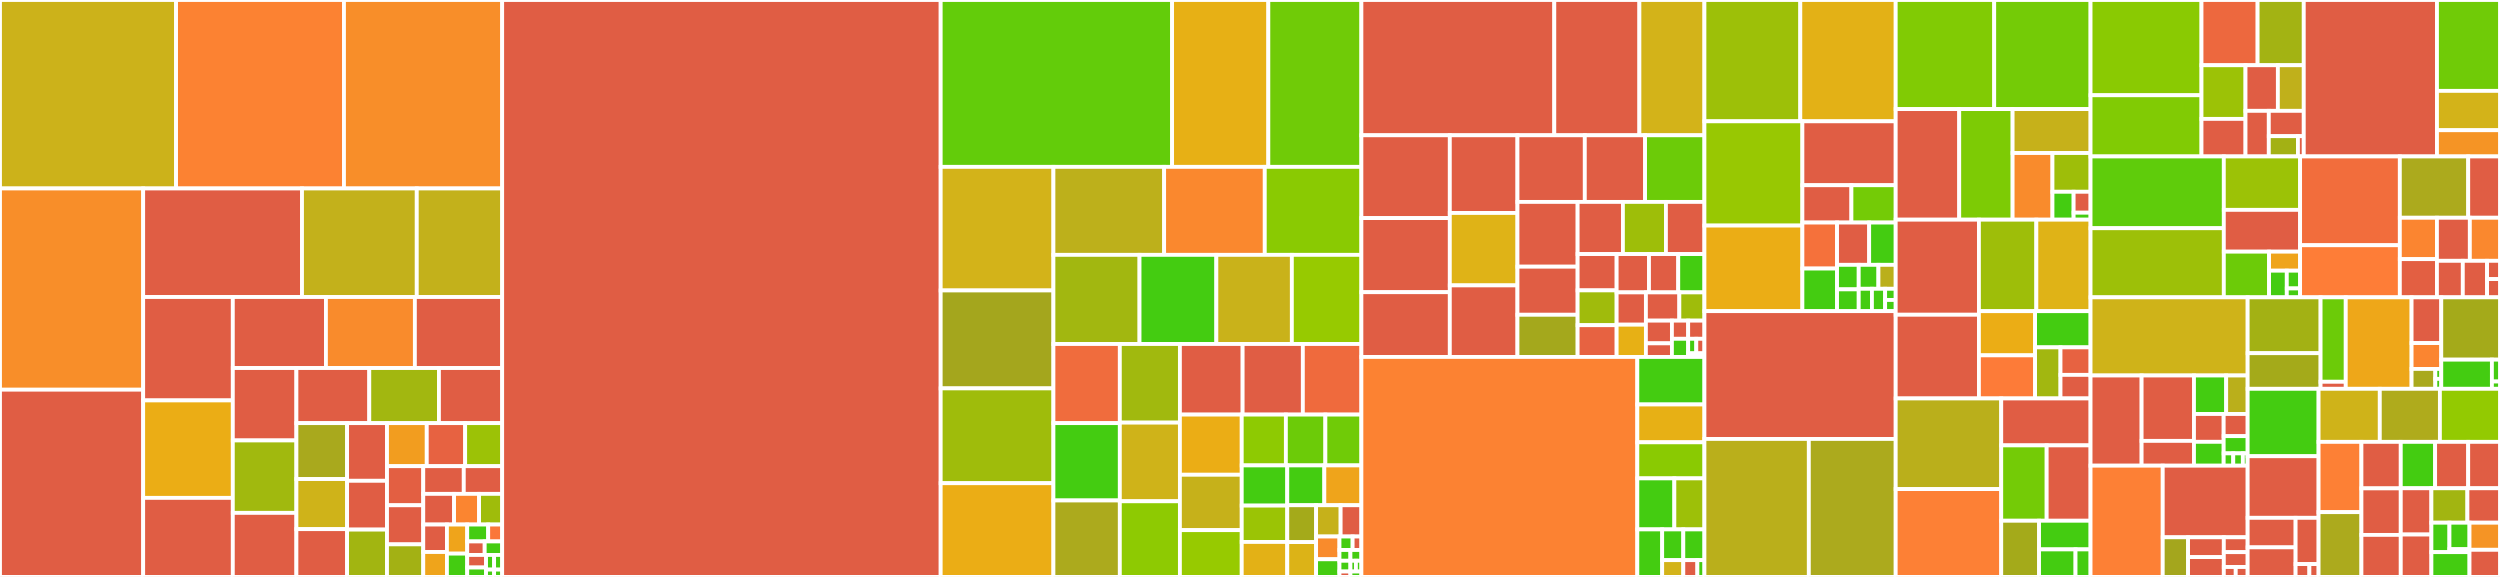 <svg baseProfile="full" width="650" height="150" viewBox="0 0 650 150" version="1.1"
xmlns="http://www.w3.org/2000/svg" xmlns:ev="http://www.w3.org/2001/xml-events"
xmlns:xlink="http://www.w3.org/1999/xlink">

<rect x="0" y="0" width="650" height="150" fill="#333333" stroke="none"/>

<style>rect.s{mask:url(#mask);}</style>
<defs>
  <pattern id="white" width="4" height="4" patternUnits="userSpaceOnUse" patternTransform="rotate(45)">
    <rect width="2" height="2" transform="translate(0,0)" fill="white"></rect>
  </pattern>
  <mask id="mask">
    <rect x="0" y="0" width="100%" height="100%" fill="url(#white)"></rect>
  </mask>
</defs>

<rect x="0" y="0" width="45.775" height="49.001" fill="#ccb21a" stroke="white" stroke-width="1" class=" tooltipped" data-content="wing/CCPACSWingSegment.cpp"><title>wing/CCPACSWingSegment.cpp</title></rect>
<rect x="45.775" y="0" width="43.657" height="49.001" fill="#fc8232" stroke="white" stroke-width="1" class=" tooltipped" data-content="wing/CCPACSWingComponentSegment.cpp"><title>wing/CCPACSWingComponentSegment.cpp</title></rect>
<rect x="89.432" y="0" width="41.132" height="49.001" fill="#f88e29" stroke="white" stroke-width="1" class=" tooltipped" data-content="wing/CCPACSWingCell.cpp"><title>wing/CCPACSWingCell.cpp</title></rect>
<rect x="0" y="49.001" width="37.225" height="52.322" fill="#f88e29" stroke="white" stroke-width="1" class=" tooltipped" data-content="wing/CCPACSWing.cpp"><title>wing/CCPACSWing.cpp</title></rect>
<rect x="0" y="101.323" width="37.225" height="48.677" fill="#e05d44" stroke="white" stroke-width="1" class=" tooltipped" data-content="wing/CCPACSWingRibsDefinition.cpp"><title>wing/CCPACSWingRibsDefinition.cpp</title></rect>
<rect x="37.225" y="49.001" width="41.295" height="28.221" fill="#e05d44" stroke="white" stroke-width="1" class=" tooltipped" data-content="wing/CCPACSWingSparSegment.cpp"><title>wing/CCPACSWingSparSegment.cpp</title></rect>
<rect x="78.52" y="49.001" width="29.84" height="28.221" fill="#c3b11b" stroke="white" stroke-width="1" class=" tooltipped" data-content="wing/CTiglWingProfilePointList.cpp"><title>wing/CTiglWingProfilePointList.cpp</title></rect>
<rect x="108.361" y="49.001" width="22.203" height="28.221" fill="#c3b11b" stroke="white" stroke-width="1" class=" tooltipped" data-content="wing/CCPACSWingProfile.cpp"><title>wing/CCPACSWingProfile.cpp</title></rect>
<rect x="37.225" y="77.223" width="23.307" height="26.885" fill="#e05d44" stroke="white" stroke-width="1" class=" tooltipped" data-content="wing/tiglwingribhelperfunctions.cpp"><title>wing/tiglwingribhelperfunctions.cpp</title></rect>
<rect x="37.225" y="104.108" width="23.307" height="25.344" fill="#ebad15" stroke="white" stroke-width="1" class=" tooltipped" data-content="wing/tigletaxsifunctions.cpp"><title>wing/tigletaxsifunctions.cpp</title></rect>
<rect x="37.225" y="129.451" width="23.307" height="20.549" fill="#e05d44" stroke="white" stroke-width="1" class=" tooltipped" data-content="wing/CCPACSWingProfileCST.cpp"><title>wing/CCPACSWingProfileCST.cpp</title></rect>
<rect x="60.532" y="77.223" width="24.209" height="18.465" fill="#e05d44" stroke="white" stroke-width="1" class=" tooltipped" data-content="wing/CTiglWingStructureReference.cpp"><title>wing/CTiglWingStructureReference.cpp</title></rect>
<rect x="84.741" y="77.223" width="23.128" height="18.465" fill="#f98b2c" stroke="white" stroke-width="1" class=" tooltipped" data-content="wing/CCPACSWingSparPosition.cpp"><title>wing/CCPACSWingSparPosition.cpp</title></rect>
<rect x="107.869" y="77.223" width="22.695" height="18.465" fill="#e05d44" stroke="white" stroke-width="1" class=" tooltipped" data-content="wing/CCPACSWingRibsPositioning.cpp"><title>wing/CCPACSWingRibsPositioning.cpp</title></rect>
<rect x="60.532" y="95.688" width="16.534" height="18.828" fill="#e05d44" stroke="white" stroke-width="1" class=" tooltipped" data-content="wing/CCPACSWingCellPositionSpanwise.cpp"><title>wing/CCPACSWingCellPositionSpanwise.cpp</title></rect>
<rect x="60.532" y="114.516" width="16.534" height="18.828" fill="#a1b90e" stroke="white" stroke-width="1" class=" tooltipped" data-content="wing/CTiglWingChordface.cpp"><title>wing/CTiglWingChordface.cpp</title></rect>
<rect x="60.532" y="133.344" width="16.534" height="16.656" fill="#e05d44" stroke="white" stroke-width="1" class=" tooltipped" data-content="wing/CCPACSWingRibExplicitPositioning.cpp"><title>wing/CCPACSWingRibExplicitPositioning.cpp</title></rect>
<rect x="77.067" y="95.688" width="18.947" height="14.324" fill="#e05d44" stroke="white" stroke-width="1" class=" tooltipped" data-content="wing/TiglWingHelperFunctions.cpp"><title>wing/TiglWingHelperFunctions.cpp</title></rect>
<rect x="96.014" y="95.688" width="18.111" height="14.324" fill="#a2b710" stroke="white" stroke-width="1" class=" tooltipped" data-content="wing/CTiglWingBuilder.cpp"><title>wing/CTiglWingBuilder.cpp</title></rect>
<rect x="114.125" y="95.688" width="16.439" height="14.324" fill="#e05d44" stroke="white" stroke-width="1" class=" tooltipped" data-content="wing/CCPACSWingCSStructure.cpp"><title>wing/CCPACSWingCSStructure.cpp</title></rect>
<rect x="77.067" y="110.012" width="13.175" height="14.541" fill="#a9a91d" stroke="white" stroke-width="1" class=" tooltipped" data-content="wing/CTiglWingSegmentGuidecurveBuilder.cpp"><title>wing/CTiglWingSegmentGuidecurveBuilder.cpp</title></rect>
<rect x="77.067" y="124.553" width="13.175" height="13.026" fill="#cfb319" stroke="white" stroke-width="1" class=" tooltipped" data-content="wing/CTiglWingConnection.cpp"><title>wing/CTiglWingConnection.cpp</title></rect>
<rect x="77.067" y="137.579" width="13.175" height="12.421" fill="#e05d44" stroke="white" stroke-width="1" class=" tooltipped" data-content="wing/CCPACSWingCellPositionChordwise.cpp"><title>wing/CCPACSWingCellPositionChordwise.cpp</title></rect>
<rect x="90.241" y="110.012" width="10.38" height="14.996" fill="#e05d44" stroke="white" stroke-width="1" class=" tooltipped" data-content="wing/CCPACSWingSegments.cpp"><title>wing/CCPACSWingSegments.cpp</title></rect>
<rect x="90.241" y="125.007" width="10.38" height="12.689" fill="#e05d44" stroke="white" stroke-width="1" class=" tooltipped" data-content="wing/CCPACSWings.cpp"><title>wing/CCPACSWings.cpp</title></rect>
<rect x="90.241" y="137.696" width="10.38" height="12.304" fill="#a2b511" stroke="white" stroke-width="1" class=" tooltipped" data-content="wing/CCPACSWingProfileGetPointAlgo.cpp"><title>wing/CCPACSWingProfileGetPointAlgo.cpp</title></rect>
<rect x="100.621" y="110.012" width="10.337" height="11.197" fill="#f29d1f" stroke="white" stroke-width="1" class=" tooltipped" data-content="wing/CCPACSWingShell.cpp"><title>wing/CCPACSWingShell.cpp</title></rect>
<rect x="110.959" y="110.012" width="9.981" height="11.197" fill="#e76241" stroke="white" stroke-width="1" class=" tooltipped" data-content="wing/CCPACSWingProfiles.cpp"><title>wing/CCPACSWingProfiles.cpp</title></rect>
<rect x="120.94" y="110.012" width="9.624" height="11.197" fill="#9cc206" stroke="white" stroke-width="1" class=" tooltipped" data-content="wing/CCPACSWingComponentSegments.cpp"><title>wing/CCPACSWingComponentSegments.cpp</title></rect>
<rect x="100.621" y="121.209" width="9.426" height="10.162" fill="#e35f42" stroke="white" stroke-width="1" class=" tooltipped" data-content="wing/CCPACSWingRibsDefinitions.cpp"><title>wing/CCPACSWingRibsDefinitions.cpp</title></rect>
<rect x="100.621" y="131.37" width="9.426" height="10.162" fill="#e05d44" stroke="white" stroke-width="1" class=" tooltipped" data-content="wing/CCPACSWingSection.cpp"><title>wing/CCPACSWingSection.cpp</title></rect>
<rect x="100.621" y="141.532" width="9.426" height="8.468" fill="#a3b114" stroke="white" stroke-width="1" class=" tooltipped" data-content="wing/CCPACSWingSparSegments.cpp"><title>wing/CCPACSWingSparSegments.cpp</title></rect>
<rect x="110.048" y="121.209" width="10.535" height="7.198" fill="#e05d44" stroke="white" stroke-width="1" class=" tooltipped" data-content="wing/CCPACSWingSectionElement.cpp"><title>wing/CCPACSWingSectionElement.cpp</title></rect>
<rect x="120.583" y="121.209" width="9.981" height="7.198" fill="#e05d44" stroke="white" stroke-width="1" class=" tooltipped" data-content="wing/CCPACSWingCells.cpp"><title>wing/CCPACSWingCells.cpp</title></rect>
<rect x="110.048" y="128.406" width="8.006" height="7.976" fill="#e05d44" stroke="white" stroke-width="1" class=" tooltipped" data-content="wing/CCPACSWingSections.cpp"><title>wing/CCPACSWingSections.cpp</title></rect>
<rect x="118.054" y="128.406" width="6.505" height="7.976" fill="#fb8530" stroke="white" stroke-width="1" class=" tooltipped" data-content="wing/CCPACSWingRibRotation.cpp"><title>wing/CCPACSWingRibRotation.cpp</title></rect>
<rect x="124.559" y="128.406" width="6.005" height="7.976" fill="#9fbc0b" stroke="white" stroke-width="1" class=" tooltipped" data-content="wing/CCPACSWingSectionElements.cpp"><title>wing/CCPACSWingSectionElements.cpp</title></rect>
<rect x="110.048" y="136.382" width="6.155" height="7.133" fill="#e05d44" stroke="white" stroke-width="1" class=" tooltipped" data-content="wing/CCPACSWingRibCrossSection.cpp"><title>wing/CCPACSWingRibCrossSection.cpp</title></rect>
<rect x="110.048" y="143.515" width="6.155" height="6.485" fill="#efa41b" stroke="white" stroke-width="1" class=" tooltipped" data-content="wing/CCPACSWingSparPositionUIDs.cpp"><title>wing/CCPACSWingSparPositionUIDs.cpp</title></rect>
<rect x="116.203" y="136.382" width="5.276" height="7.565" fill="#efa41b" stroke="white" stroke-width="1" class=" tooltipped" data-content="wing/CCPACSWingSparPositions.cpp"><title>wing/CCPACSWingSparPositions.cpp</title></rect>
<rect x="116.203" y="143.948" width="5.276" height="6.052" fill="#4c1" stroke="white" stroke-width="1" class=" tooltipped" data-content="wing/CTiglWingSegmentList.h"><title>wing/CTiglWingSegmentList.h</title></rect>
<rect x="121.478" y="136.382" width="5.451" height="4.393" fill="#4c1" stroke="white" stroke-width="1" class=" tooltipped" data-content="wing/EtaXsi.h"><title>wing/EtaXsi.h</title></rect>
<rect x="126.93" y="136.382" width="3.634" height="4.393" fill="#fa7739" stroke="white" stroke-width="1" class=" tooltipped" data-content="wing/CCPACSWingComponentSegment.h"><title>wing/CCPACSWingComponentSegment.h</title></rect>
<rect x="121.478" y="140.775" width="4.543" height="3.514" fill="#e05d44" stroke="white" stroke-width="1" class=" tooltipped" data-content="wing/CCPACSWingSegment.h"><title>wing/CCPACSWingSegment.h</title></rect>
<rect x="126.021" y="140.775" width="4.543" height="3.514" fill="#4c1" stroke="white" stroke-width="1" class=" tooltipped" data-content="wing/CCPACSWingSpars.cpp"><title>wing/CCPACSWingSpars.cpp</title></rect>
<rect x="121.478" y="144.289" width="4.892" height="3.263" fill="#e05d44" stroke="white" stroke-width="1" class=" tooltipped" data-content="wing/CTiglWingChordface.h"><title>wing/CTiglWingChordface.h</title></rect>
<rect x="121.478" y="147.553" width="4.892" height="2.447" fill="#4c1" stroke="white" stroke-width="1" class=" tooltipped" data-content="wing/CCPACSWing.h"><title>wing/CCPACSWing.h</title></rect>
<rect x="126.371" y="144.289" width="2.097" height="3.807" fill="#4c1" stroke="white" stroke-width="1" class=" tooltipped" data-content="wing/CCPACSWingRibsDefinition.h"><title>wing/CCPACSWingRibsDefinition.h</title></rect>
<rect x="128.467" y="144.289" width="2.097" height="3.807" fill="#4c1" stroke="white" stroke-width="1" class=" tooltipped" data-content="wing/CCPACSWingSegments.h"><title>wing/CCPACSWingSegments.h</title></rect>
<rect x="126.371" y="148.096" width="2.097" height="1.904" fill="#4c1" stroke="white" stroke-width="1" class=" tooltipped" data-content="wing/CCPACSWingProfileGetPointAlgo.h"><title>wing/CCPACSWingProfileGetPointAlgo.h</title></rect>
<rect x="128.467" y="148.096" width="2.097" height="1.904" fill="#4c1" stroke="white" stroke-width="1" class=" tooltipped" data-content="wing/ITiglWingProfileAlgo.h"><title>wing/ITiglWingProfileAlgo.h</title></rect>
<rect x="130.564" y="0" width="114.014" height="150.0" fill="#e05d44" stroke="white" stroke-width="1" class=" tooltipped" data-content="api/tigl.cpp"><title>api/tigl.cpp</title></rect>
<rect x="244.578" y="0" width="60.166" height="43.384" fill="#63cc0a" stroke="white" stroke-width="1" class=" tooltipped" data-content="geometry/CTiglBSplineAlgorithms.cpp"><title>geometry/CTiglBSplineAlgorithms.cpp</title></rect>
<rect x="304.744" y="0" width="25.023" height="43.384" fill="#e7b015" stroke="white" stroke-width="1" class=" tooltipped" data-content="geometry/CTiglTransformation.cpp"><title>geometry/CTiglTransformation.cpp</title></rect>
<rect x="329.767" y="0" width="24.195" height="43.384" fill="#70cb07" stroke="white" stroke-width="1" class=" tooltipped" data-content="geometry/CTiglBSplineApproxInterp.cpp"><title>geometry/CTiglBSplineApproxInterp.cpp</title></rect>
<rect x="244.578" y="43.384" width="29.311" height="32.135" fill="#d3b319" stroke="white" stroke-width="1" class=" tooltipped" data-content="geometry/CTiglPolyData.cpp"><title>geometry/CTiglPolyData.cpp</title></rect>
<rect x="244.578" y="75.518" width="29.311" height="25.463" fill="#a4a61d" stroke="white" stroke-width="1" class=" tooltipped" data-content="geometry/CTiglIntersectionCalculation.cpp"><title>geometry/CTiglIntersectionCalculation.cpp</title></rect>
<rect x="244.578" y="100.981" width="29.311" height="24.646" fill="#9fbc0b" stroke="white" stroke-width="1" class=" tooltipped" data-content="geometry/CTiglBSplineFit.cpp"><title>geometry/CTiglBSplineFit.cpp</title></rect>
<rect x="244.578" y="125.627" width="29.311" height="24.373" fill="#ebad15" stroke="white" stroke-width="1" class=" tooltipped" data-content="geometry/CTiglInterpolateCurveNetwork.cpp"><title>geometry/CTiglInterpolateCurveNetwork.cpp</title></rect>
<rect x="273.89" y="43.384" width="28.784" height="22.878" fill="#bdb01b" stroke="white" stroke-width="1" class=" tooltipped" data-content="geometry/CTiglTriangularizer.cpp"><title>geometry/CTiglTriangularizer.cpp</title></rect>
<rect x="302.674" y="43.384" width="26.168" height="22.878" fill="#fa882e" stroke="white" stroke-width="1" class=" tooltipped" data-content="geometry/CTiglMakeLoft.cpp"><title>geometry/CTiglMakeLoft.cpp</title></rect>
<rect x="328.842" y="43.384" width="25.121" height="22.878" fill="#8aca02" stroke="white" stroke-width="1" class=" tooltipped" data-content="geometry/CFunctionToBspline.cpp"><title>geometry/CFunctionToBspline.cpp</title></rect>
<rect x="273.89" y="66.262" width="22.386" height="23.177" fill="#a2b710" stroke="white" stroke-width="1" class=" tooltipped" data-content="geometry/CTiglPointsToBSplineInterpolation.cpp"><title>geometry/CTiglPointsToBSplineInterpolation.cpp</title></rect>
<rect x="296.276" y="66.262" width="19.975" height="23.177" fill="#4c1" stroke="white" stroke-width="1" class=" tooltipped" data-content="geometry/CTiglInterpolatePointsWithKinks.cpp"><title>geometry/CTiglInterpolatePointsWithKinks.cpp</title></rect>
<rect x="316.251" y="66.262" width="19.631" height="23.177" fill="#c9b21a" stroke="white" stroke-width="1" class=" tooltipped" data-content="geometry/CCPACSTransformation.cpp"><title>geometry/CCPACSTransformation.cpp</title></rect>
<rect x="335.882" y="66.262" width="18.081" height="23.177" fill="#97ca00" stroke="white" stroke-width="1" class=" tooltipped" data-content="geometry/CTiglGordonSurfaceBuilder.cpp"><title>geometry/CTiglGordonSurfaceBuilder.cpp</title></rect>
<rect x="273.89" y="89.439" width="17.267" height="20.572" fill="#f06c3d" stroke="white" stroke-width="1" class=" tooltipped" data-content="geometry/CTiglTopoAlgorithms.cpp"><title>geometry/CTiglTopoAlgorithms.cpp</title></rect>
<rect x="273.89" y="110.012" width="17.267" height="20.11" fill="#4c1" stroke="white" stroke-width="1" class=" tooltipped" data-content="geometry/CTiglRectGridSurface.h"><title>geometry/CTiglRectGridSurface.h</title></rect>
<rect x="273.89" y="130.121" width="17.267" height="19.879" fill="#acaa1d" stroke="white" stroke-width="1" class=" tooltipped" data-content="geometry/CNamedShape.cpp"><title>geometry/CNamedShape.cpp</title></rect>
<rect x="291.156" y="89.439" width="15.619" height="20.442" fill="#a1b90e" stroke="white" stroke-width="1" class=" tooltipped" data-content="geometry/CTiglPatchShell.cpp"><title>geometry/CTiglPatchShell.cpp</title></rect>
<rect x="291.156" y="109.882" width="15.619" height="20.442" fill="#cfb319" stroke="white" stroke-width="1" class=" tooltipped" data-content="geometry/CTiglPoint.cpp"><title>geometry/CTiglPoint.cpp</title></rect>
<rect x="291.156" y="130.324" width="15.619" height="19.676" fill="#8eca02" stroke="white" stroke-width="1" class=" tooltipped" data-content="geometry/CTiglCurvesToSurface.cpp"><title>geometry/CTiglCurvesToSurface.cpp</title></rect>
<rect x="306.775" y="89.439" width="16.309" height="18.354" fill="#e05d44" stroke="white" stroke-width="1" class=" tooltipped" data-content="geometry/CTiglInterpolateBsplineWire.cpp"><title>geometry/CTiglInterpolateBsplineWire.cpp</title></rect>
<rect x="323.084" y="89.439" width="15.657" height="18.354" fill="#e05d44" stroke="white" stroke-width="1" class=" tooltipped" data-content="geometry/CTiglInterpolateLinearWire.cpp"><title>geometry/CTiglInterpolateLinearWire.cpp</title></rect>
<rect x="338.741" y="89.439" width="15.222" height="18.354" fill="#ef6a3d" stroke="white" stroke-width="1" class=" tooltipped" data-content="geometry/CTiglRelativelyPositionedComponent.cpp"><title>geometry/CTiglRelativelyPositionedComponent.cpp</title></rect>
<rect x="306.775" y="107.794" width="16.076" height="15.641" fill="#ebad15" stroke="white" stroke-width="1" class=" tooltipped" data-content="geometry/CTiglAbstractGeometricComponent.cpp"><title>geometry/CTiglAbstractGeometricComponent.cpp</title></rect>
<rect x="306.775" y="123.435" width="16.076" height="14.4" fill="#c6b11a" stroke="white" stroke-width="1" class=" tooltipped" data-content="geometry/CCPACSRotationCurve.cpp"><title>geometry/CCPACSRotationCurve.cpp</title></rect>
<rect x="306.775" y="137.835" width="16.076" height="12.165" fill="#97ca00" stroke="white" stroke-width="1" class=" tooltipped" data-content="geometry/CCPACSGenericSystem.cpp"><title>geometry/CCPACSGenericSystem.cpp</title></rect>
<rect x="322.851" y="107.794" width="11.478" height="13.214" fill="#8eca02" stroke="white" stroke-width="1" class=" tooltipped" data-content="geometry/CTiglProjectOnLinearSpline.cpp"><title>geometry/CTiglProjectOnLinearSpline.cpp</title></rect>
<rect x="334.329" y="107.794" width="10.27" height="13.214" fill="#6ccb08" stroke="white" stroke-width="1" class=" tooltipped" data-content="geometry/CTiglArcLengthReparameterization.cpp"><title>geometry/CTiglArcLengthReparameterization.cpp</title></rect>
<rect x="344.599" y="107.794" width="9.364" height="13.214" fill="#70cb07" stroke="white" stroke-width="1" class=" tooltipped" data-content="geometry/CCSTCurveBuilder.cpp"><title>geometry/CCSTCurveBuilder.cpp</title></rect>
<rect x="322.851" y="121.007" width="11.839" height="10.451" fill="#4c1" stroke="white" stroke-width="1" class=" tooltipped" data-content="geometry/CPointsToLinearBSpline.cpp"><title>geometry/CPointsToLinearBSpline.cpp</title></rect>
<rect x="322.851" y="131.458" width="11.839" height="9.44" fill="#9bc405" stroke="white" stroke-width="1" class=" tooltipped" data-content="geometry/CTiglConcatSurfaces.cpp"><title>geometry/CTiglConcatSurfaces.cpp</title></rect>
<rect x="322.851" y="140.898" width="11.839" height="9.102" fill="#e3b116" stroke="white" stroke-width="1" class=" tooltipped" data-content="geometry/CTiglRelativelyPositionedComponent.h"><title>geometry/CTiglRelativelyPositionedComponent.h</title></rect>
<rect x="334.69" y="121.007" width="9.636" height="10.355" fill="#4c1" stroke="white" stroke-width="1" class=" tooltipped" data-content="geometry/CTiglShapeCache.cpp"><title>geometry/CTiglShapeCache.cpp</title></rect>
<rect x="344.326" y="121.007" width="9.636" height="10.355" fill="#efa41b" stroke="white" stroke-width="1" class=" tooltipped" data-content="geometry/CWireToCurve.cpp"><title>geometry/CWireToCurve.cpp</title></rect>
<rect x="334.69" y="131.362" width="7.495" height="9.585" fill="#a4aa1a" stroke="white" stroke-width="1" class=" tooltipped" data-content="geometry/CCPACSGenericSystems.cpp"><title>geometry/CCPACSGenericSystems.cpp</title></rect>
<rect x="334.69" y="140.947" width="7.495" height="9.053" fill="#dcb317" stroke="white" stroke-width="1" class=" tooltipped" data-content="geometry/CTiglCompoundSurface.cpp"><title>geometry/CTiglCompoundSurface.cpp</title></rect>
<rect x="342.185" y="131.362" width="6.38" height="8.133" fill="#c6b11a" stroke="white" stroke-width="1" class=" tooltipped" data-content="geometry/CTiglAbstractSegment.h"><title>geometry/CTiglAbstractSegment.h</title></rect>
<rect x="348.564" y="131.362" width="5.398" height="8.133" fill="#e05d44" stroke="white" stroke-width="1" class=" tooltipped" data-content="geometry/CCPACSACSystems.cpp"><title>geometry/CCPACSACSystems.cpp</title></rect>
<rect x="342.185" y="139.495" width="6.079" height="5.909" fill="#f98b2c" stroke="white" stroke-width="1" class=" tooltipped" data-content="geometry/ECPACSTranslationType.h"><title>geometry/ECPACSTranslationType.h</title></rect>
<rect x="342.185" y="145.404" width="6.079" height="4.596" fill="#4c1" stroke="white" stroke-width="1" class=" tooltipped" data-content="geometry/CTiglCurvesToSurface.h"><title>geometry/CTiglCurvesToSurface.h</title></rect>
<rect x="348.264" y="139.495" width="3.419" height="3.502" fill="#4c1" stroke="white" stroke-width="1" class=" tooltipped" data-content="geometry/CCPACSRotationCurve.h"><title>geometry/CCPACSRotationCurve.h</title></rect>
<rect x="351.683" y="139.495" width="2.28" height="3.502" fill="#e05d44" stroke="white" stroke-width="1" class=" tooltipped" data-content="geometry/CCPACSGenericSystem.h"><title>geometry/CCPACSGenericSystem.h</title></rect>
<rect x="348.264" y="142.997" width="2.849" height="2.801" fill="#4c1" stroke="white" stroke-width="1" class=" tooltipped" data-content="geometry/CTiglBSplineApproxInterp.h"><title>geometry/CTiglBSplineApproxInterp.h</title></rect>
<rect x="351.113" y="142.997" width="2.849" height="2.801" fill="#4c1" stroke="white" stroke-width="1" class=" tooltipped" data-content="geometry/CTiglCompoundSurface.h"><title>geometry/CTiglCompoundSurface.h</title></rect>
<rect x="348.264" y="145.798" width="2.849" height="2.801" fill="#4c1" stroke="white" stroke-width="1" class=" tooltipped" data-content="geometry/CTiglTriangularizer.h"><title>geometry/CTiglTriangularizer.h</title></rect>
<rect x="348.264" y="148.599" width="2.849" height="1.401" fill="#e05d44" stroke="white" stroke-width="1" class=" tooltipped" data-content="geometry/CTiglInterpolateBsplineWire.h"><title>geometry/CTiglInterpolateBsplineWire.h</title></rect>
<rect x="351.113" y="145.798" width="1.425" height="2.801" fill="#4c1" stroke="white" stroke-width="1" class=" tooltipped" data-content="geometry/CTiglPatchShell.h"><title>geometry/CTiglPatchShell.h</title></rect>
<rect x="352.538" y="145.798" width="1.425" height="2.801" fill="#4c1" stroke="white" stroke-width="1" class=" tooltipped" data-content="geometry/ITiglGeometricComponent.h"><title>geometry/ITiglGeometricComponent.h</title></rect>
<rect x="351.113" y="148.599" width="2.849" height="1.401" fill="#4c1" stroke="white" stroke-width="1" class=" tooltipped" data-content="geometry/ITiglWireAlgorithm.h"><title>geometry/ITiglWireAlgorithm.h</title></rect>
<rect x="353.963" y="0" width="50.155" height="35.173" fill="#e05d44" stroke="white" stroke-width="1" class=" tooltipped" data-content="fuselage/CCPACSFuselageSegment.cpp"><title>fuselage/CCPACSFuselageSegment.cpp</title></rect>
<rect x="404.117" y="0" width="22.127" height="35.173" fill="#e05d44" stroke="white" stroke-width="1" class=" tooltipped" data-content="fuselage/CCPACSFuselage.cpp"><title>fuselage/CCPACSFuselage.cpp</title></rect>
<rect x="426.244" y="0" width="16.907" height="35.173" fill="#d3b319" stroke="white" stroke-width="1" class=" tooltipped" data-content="fuselage/CCPACSFuselageProfile.cpp"><title>fuselage/CCPACSFuselageProfile.cpp</title></rect>
<rect x="353.963" y="35.173" width="22.99" height="21.527" fill="#e05d44" stroke="white" stroke-width="1" class=" tooltipped" data-content="fuselage/CCPACSFrame.cpp"><title>fuselage/CCPACSFrame.cpp</title></rect>
<rect x="353.963" y="56.7" width="22.99" height="19.27" fill="#e05d44" stroke="white" stroke-width="1" class=" tooltipped" data-content="fuselage/CCPACSFuselageStringerFramePosition.cpp"><title>fuselage/CCPACSFuselageStringerFramePosition.cpp</title></rect>
<rect x="353.963" y="75.97" width="22.99" height="16.84" fill="#e05d44" stroke="white" stroke-width="1" class=" tooltipped" data-content="fuselage/CCPACSFuselageStringer.cpp"><title>fuselage/CCPACSFuselageStringer.cpp</title></rect>
<rect x="376.952" y="35.173" width="17.589" height="20.196" fill="#e05d44" stroke="white" stroke-width="1" class=" tooltipped" data-content="fuselage/CTiglStringerFrameBorderedObject.cpp"><title>fuselage/CTiglStringerFrameBorderedObject.cpp</title></rect>
<rect x="376.952" y="55.369" width="17.589" height="18.834" fill="#dfb317" stroke="white" stroke-width="1" class=" tooltipped" data-content="fuselage/CCPACSFuselageSegments.cpp"><title>fuselage/CCPACSFuselageSegments.cpp</title></rect>
<rect x="376.952" y="74.203" width="17.589" height="18.607" fill="#e05d44" stroke="white" stroke-width="1" class=" tooltipped" data-content="fuselage/CCPACSCrossBeamAssemblyPosition.cpp"><title>fuselage/CCPACSCrossBeamAssemblyPosition.cpp</title></rect>
<rect x="394.541" y="35.173" width="17.509" height="17.324" fill="#e05d44" stroke="white" stroke-width="1" class=" tooltipped" data-content="fuselage/ITiGLFuselageDuctStructure.cpp"><title>fuselage/ITiGLFuselageDuctStructure.cpp</title></rect>
<rect x="412.05" y="35.173" width="15.666" height="17.324" fill="#e05d44" stroke="white" stroke-width="1" class=" tooltipped" data-content="fuselage/CCPACSCrossBeamStrutAssemblyPosition.cpp"><title>fuselage/CCPACSCrossBeamStrutAssemblyPosition.cpp</title></rect>
<rect x="427.716" y="35.173" width="15.436" height="17.324" fill="#6ccb08" stroke="white" stroke-width="1" class=" tooltipped" data-content="fuselage/CTiglFuselageConnection.cpp"><title>fuselage/CTiglFuselageConnection.cpp</title></rect>
<rect x="394.541" y="52.497" width="15.643" height="16.84" fill="#e05d44" stroke="white" stroke-width="1" class=" tooltipped" data-content="fuselage/CCPACSPressureBulkheadAssemblyPosition.cpp"><title>fuselage/CCPACSPressureBulkheadAssemblyPosition.cpp</title></rect>
<rect x="394.541" y="69.337" width="15.643" height="12.502" fill="#e05d44" stroke="white" stroke-width="1" class=" tooltipped" data-content="fuselage/CCPACSLongFloorBeam.cpp"><title>fuselage/CCPACSLongFloorBeam.cpp</title></rect>
<rect x="394.541" y="81.839" width="15.643" height="10.971" fill="#a4a81c" stroke="white" stroke-width="1" class=" tooltipped" data-content="fuselage/CTiglFuselageSegmentGuidecurveBuilder.cpp"><title>fuselage/CTiglFuselageSegmentGuidecurveBuilder.cpp</title></rect>
<rect x="410.183" y="52.497" width="11.774" height="13.559" fill="#e05d44" stroke="white" stroke-width="1" class=" tooltipped" data-content="fuselage/CCPACSFuselageProfiles.cpp"><title>fuselage/CCPACSFuselageProfiles.cpp</title></rect>
<rect x="421.958" y="52.497" width="11.186" height="13.559" fill="#9ebe09" stroke="white" stroke-width="1" class=" tooltipped" data-content="fuselage/CCPACSFuselageProfileGetPointAlgo.cpp"><title>fuselage/CCPACSFuselageProfileGetPointAlgo.cpp</title></rect>
<rect x="433.143" y="52.497" width="10.008" height="13.559" fill="#e05d44" stroke="white" stroke-width="1" class=" tooltipped" data-content="fuselage/CCPACSLongFloorBeamPosition.cpp"><title>fuselage/CCPACSLongFloorBeamPosition.cpp</title></rect>
<rect x="410.183" y="66.056" width="10.144" height="9.443" fill="#e05d44" stroke="white" stroke-width="1" class=" tooltipped" data-content="fuselage/CCPACSDoorAssemblyPosition.cpp"><title>fuselage/CCPACSDoorAssemblyPosition.cpp</title></rect>
<rect x="410.183" y="75.499" width="10.144" height="9.049" fill="#a0bb0c" stroke="white" stroke-width="1" class=" tooltipped" data-content="fuselage/CCPACSFuselages.cpp"><title>fuselage/CCPACSFuselages.cpp</title></rect>
<rect x="410.183" y="84.548" width="10.144" height="8.262" fill="#e76241" stroke="white" stroke-width="1" class=" tooltipped" data-content="fuselage/CCPACSFramesAssembly.cpp"><title>fuselage/CCPACSFramesAssembly.cpp</title></rect>
<rect x="420.327" y="66.056" width="8.409" height="9.967" fill="#e05d44" stroke="white" stroke-width="1" class=" tooltipped" data-content="fuselage/CCPACSStringersAssembly.cpp"><title>fuselage/CCPACSStringersAssembly.cpp</title></rect>
<rect x="428.736" y="66.056" width="7.608" height="9.967" fill="#e05d44" stroke="white" stroke-width="1" class=" tooltipped" data-content="fuselage/CCPACSFuselageSectionElement.cpp"><title>fuselage/CCPACSFuselageSectionElement.cpp</title></rect>
<rect x="436.344" y="66.056" width="6.807" height="9.967" fill="#4c1" stroke="white" stroke-width="1" class=" tooltipped" data-content="fuselage/CCPACSFuselageSection.cpp"><title>fuselage/CCPACSFuselageSection.cpp</title></rect>
<rect x="420.327" y="76.023" width="7.608" height="8.394" fill="#e05d44" stroke="white" stroke-width="1" class=" tooltipped" data-content="fuselage/CCPACSFuselageSections.cpp"><title>fuselage/CCPACSFuselageSections.cpp</title></rect>
<rect x="420.327" y="84.417" width="7.608" height="8.394" fill="#e7b015" stroke="white" stroke-width="1" class=" tooltipped" data-content="fuselage/CCPACSFuselageStructure.cpp"><title>fuselage/CCPACSFuselageStructure.cpp</title></rect>
<rect x="427.935" y="76.023" width="8.695" height="7.344" fill="#e05d44" stroke="white" stroke-width="1" class=" tooltipped" data-content="fuselage/CCPACSSkinSegment.cpp"><title>fuselage/CCPACSSkinSegment.cpp</title></rect>
<rect x="436.63" y="76.023" width="6.521" height="7.344" fill="#9fbc0b" stroke="white" stroke-width="1" class=" tooltipped" data-content="fuselage/CCPACSFuselageSectionElements.cpp"><title>fuselage/CCPACSFuselageSectionElements.cpp</title></rect>
<rect x="427.935" y="83.368" width="6.763" height="5.902" fill="#e05d44" stroke="white" stroke-width="1" class=" tooltipped" data-content="fuselage/CCPACSSkin.cpp"><title>fuselage/CCPACSSkin.cpp</title></rect>
<rect x="427.935" y="89.269" width="6.763" height="3.541" fill="#e05d44" stroke="white" stroke-width="1" class=" tooltipped" data-content="fuselage/CCPACSCargoCrossBeamStrutsAssembly.cpp"><title>fuselage/CCPACSCargoCrossBeamStrutsAssembly.cpp</title></rect>
<rect x="434.698" y="83.368" width="4.227" height="4.721" fill="#e05d44" stroke="white" stroke-width="1" class=" tooltipped" data-content="fuselage/CCPACSCargoCrossBeamsAssembly.cpp"><title>fuselage/CCPACSCargoCrossBeamsAssembly.cpp</title></rect>
<rect x="438.925" y="83.368" width="4.227" height="4.721" fill="#e05d44" stroke="white" stroke-width="1" class=" tooltipped" data-content="fuselage/CCPACSLongFloorBeamsAssembly.cpp"><title>fuselage/CCPACSLongFloorBeamsAssembly.cpp</title></rect>
<rect x="434.698" y="88.089" width="4.227" height="4.721" fill="#4c1" stroke="white" stroke-width="1" class=" tooltipped" data-content="fuselage/CCPACSPressureBulkheadAssembly.cpp"><title>fuselage/CCPACSPressureBulkheadAssembly.cpp</title></rect>
<rect x="438.925" y="88.089" width="2.113" height="3.777" fill="#4c1" stroke="white" stroke-width="1" class=" tooltipped" data-content="fuselage/CCPACSFuselage.h"><title>fuselage/CCPACSFuselage.h</title></rect>
<rect x="441.038" y="88.089" width="2.113" height="3.777" fill="#e05d44" stroke="white" stroke-width="1" class=" tooltipped" data-content="fuselage/CCPACSFuselageSegment.h"><title>fuselage/CCPACSFuselageSegment.h</title></rect>
<rect x="438.925" y="91.866" width="4.227" height="0.944" fill="#4c1" stroke="white" stroke-width="1" class=" tooltipped" data-content="fuselage/CCPACSFuselageProfileGetPointAlgo.h"><title>fuselage/CCPACSFuselageProfileGetPointAlgo.h</title></rect>
<rect x="353.963" y="92.81" width="71.742" height="57.19" fill="#fc8232" stroke="white" stroke-width="1" class=" tooltipped" data-content="common/tiglcommonfunctions.cpp"><title>common/tiglcommonfunctions.cpp</title></rect>
<rect x="425.705" y="92.81" width="17.447" height="12.353" fill="#4c1" stroke="white" stroke-width="1" class=" tooltipped" data-content="common/COptionList.h"><title>common/COptionList.h</title></rect>
<rect x="425.705" y="105.163" width="17.447" height="9.837" fill="#e7b015" stroke="white" stroke-width="1" class=" tooltipped" data-content="common/Debugging.cpp"><title>common/Debugging.cpp</title></rect>
<rect x="425.705" y="115" width="17.447" height="9.379" fill="#8aca02" stroke="white" stroke-width="1" class=" tooltipped" data-content="common/any.h"><title>common/any.h</title></rect>
<rect x="425.705" y="124.379" width="9.626" height="13.268" fill="#4c1" stroke="white" stroke-width="1" class=" tooltipped" data-content="common/tiglcommonfunctions.h"><title>common/tiglcommonfunctions.h</title></rect>
<rect x="435.331" y="124.379" width="7.821" height="13.268" fill="#9dc008" stroke="white" stroke-width="1" class=" tooltipped" data-content="common/stringtools.h"><title>common/stringtools.h</title></rect>
<rect x="425.705" y="137.647" width="6.462" height="12.353" fill="#4c1" stroke="white" stroke-width="1" class=" tooltipped" data-content="common/sorting.h"><title>common/sorting.h</title></rect>
<rect x="432.166" y="137.647" width="5.493" height="7.993" fill="#4c1" stroke="white" stroke-width="1" class=" tooltipped" data-content="common/ReentryGuard.h"><title>common/ReentryGuard.h</title></rect>
<rect x="437.659" y="137.647" width="5.493" height="7.993" fill="#4c1" stroke="white" stroke-width="1" class=" tooltipped" data-content="common/to_string.h"><title>common/to_string.h</title></rect>
<rect x="432.166" y="145.64" width="5.493" height="4.36" fill="#d3b319" stroke="white" stroke-width="1" class=" tooltipped" data-content="common/typename.cpp"><title>common/typename.cpp</title></rect>
<rect x="437.659" y="145.64" width="3.662" height="4.36" fill="#e05d44" stroke="white" stroke-width="1" class=" tooltipped" data-content="common/Debugging.h"><title>common/Debugging.h</title></rect>
<rect x="441.321" y="145.64" width="1.831" height="4.36" fill="#4c1" stroke="white" stroke-width="1" class=" tooltipped" data-content="common/typename.h"><title>common/typename.h</title></rect>
<rect x="443.152" y="0" width="24.928" height="31.541" fill="#9dc008" stroke="white" stroke-width="1" class=" tooltipped" data-content="exports/CTiglExportVtk.cpp"><title>exports/CTiglExportVtk.cpp</title></rect>
<rect x="468.08" y="0" width="24.802" height="31.541" fill="#e3b116" stroke="white" stroke-width="1" class=" tooltipped" data-content="exports/CTiglExportIges.cpp"><title>exports/CTiglExportIges.cpp</title></rect>
<rect x="443.152" y="31.541" width="25.471" height="27.108" fill="#98c802" stroke="white" stroke-width="1" class=" tooltipped" data-content="exports/CTiglExportCollada.cpp"><title>exports/CTiglExportCollada.cpp</title></rect>
<rect x="443.152" y="58.649" width="25.471" height="22.25" fill="#ebad15" stroke="white" stroke-width="1" class=" tooltipped" data-content="exports/CTiglExportStep.cpp"><title>exports/CTiglExportStep.cpp</title></rect>
<rect x="468.623" y="31.541" width="24.258" height="16.617" fill="#e05d44" stroke="white" stroke-width="1" class=" tooltipped" data-content="exports/CTiglCADExporter.cpp"><title>exports/CTiglCADExporter.cpp</title></rect>
<rect x="468.623" y="48.158" width="12.746" height="9.707" fill="#e05d44" stroke="white" stroke-width="1" class=" tooltipped" data-content="exports/CTiglExportStl.cpp"><title>exports/CTiglExportStl.cpp</title></rect>
<rect x="481.369" y="48.158" width="11.512" height="9.707" fill="#74cb06" stroke="white" stroke-width="1" class=" tooltipped" data-content="exports/CTiglExporterFactory.cpp"><title>exports/CTiglExporterFactory.cpp</title></rect>
<rect x="468.623" y="57.865" width="9.01" height="11.96" fill="#f5713b" stroke="white" stroke-width="1" class=" tooltipped" data-content="exports/CTiglExportBrep.cpp"><title>exports/CTiglExportBrep.cpp</title></rect>
<rect x="468.623" y="69.825" width="9.01" height="11.074" fill="#4c1" stroke="white" stroke-width="1" class=" tooltipped" data-content="exports/CTiglCADExporter.h"><title>exports/CTiglCADExporter.h</title></rect>
<rect x="477.633" y="57.865" width="8.35" height="10.993" fill="#e05d44" stroke="white" stroke-width="1" class=" tooltipped" data-content="exports/CTiglExportIges.h"><title>exports/CTiglExportIges.h</title></rect>
<rect x="485.983" y="57.865" width="6.898" height="10.993" fill="#4c1" stroke="white" stroke-width="1" class=" tooltipped" data-content="exports/CGlobalExporterConfigs.cpp"><title>exports/CGlobalExporterConfigs.cpp</title></rect>
<rect x="477.633" y="68.859" width="5.635" height="6.374" fill="#4c1" stroke="white" stroke-width="1" class=" tooltipped" data-content="exports/CCPACSImportExport.h"><title>exports/CCPACSImportExport.h</title></rect>
<rect x="477.633" y="75.233" width="5.635" height="5.666" fill="#4c1" stroke="white" stroke-width="1" class=" tooltipped" data-content="exports/CTiglExportBrep.h"><title>exports/CTiglExportBrep.h</title></rect>
<rect x="483.268" y="68.859" width="5.127" height="6.228" fill="#4c1" stroke="white" stroke-width="1" class=" tooltipped" data-content="exports/CTiglExportVtk.h"><title>exports/CTiglExportVtk.h</title></rect>
<rect x="488.395" y="68.859" width="4.486" height="6.228" fill="#baaf1b" stroke="white" stroke-width="1" class=" tooltipped" data-content="exports/CTiglExportStep.h"><title>exports/CTiglExportStep.h</title></rect>
<rect x="483.268" y="75.086" width="3.433" height="5.813" fill="#4c1" stroke="white" stroke-width="1" class=" tooltipped" data-content="exports/CTiglExportCollada.h"><title>exports/CTiglExportCollada.h</title></rect>
<rect x="486.702" y="75.086" width="3.433" height="5.813" fill="#4c1" stroke="white" stroke-width="1" class=" tooltipped" data-content="exports/CTiglExportStl.h"><title>exports/CTiglExportStl.h</title></rect>
<rect x="490.135" y="75.086" width="2.747" height="2.906" fill="#4c1" stroke="white" stroke-width="1" class=" tooltipped" data-content="exports/CGlobalExporterConfigs.h"><title>exports/CGlobalExporterConfigs.h</title></rect>
<rect x="490.135" y="77.993" width="2.747" height="2.906" fill="#4c1" stroke="white" stroke-width="1" class=" tooltipped" data-content="exports/CTiglExporterFactory.h"><title>exports/CTiglExporterFactory.h</title></rect>
<rect x="443.152" y="80.899" width="49.73" height="33.226" fill="#e05d44" stroke="white" stroke-width="1" class=" tooltipped" data-content="contrib/SurfTools.cxx"><title>contrib/SurfTools.cxx</title></rect>
<rect x="443.152" y="114.125" width="27.146" height="35.875" fill="#baaf1b" stroke="white" stroke-width="1" class=" tooltipped" data-content="contrib/MakePatches.cxx"><title>contrib/MakePatches.cxx</title></rect>
<rect x="470.297" y="114.125" width="22.584" height="35.875" fill="#acaa1d" stroke="white" stroke-width="1" class=" tooltipped" data-content="contrib/MakeLoops.cxx"><title>contrib/MakeLoops.cxx</title></rect>
<rect x="492.881" y="0" width="25.612" height="28.361" fill="#81cb04" stroke="white" stroke-width="1" class=" tooltipped" data-content="math/tiglmathfunctions.cpp"><title>math/tiglmathfunctions.cpp</title></rect>
<rect x="518.493" y="0" width="25.049" height="28.361" fill="#74cb06" stroke="white" stroke-width="1" class=" tooltipped" data-content="math/CTiglIntersectBSplines.cpp"><title>math/CTiglIntersectBSplines.cpp</title></rect>
<rect x="492.881" y="28.361" width="16.517" height="28.755" fill="#e05d44" stroke="white" stroke-width="1" class=" tooltipped" data-content="math/CTiglPointTranslator.cpp"><title>math/CTiglPointTranslator.cpp</title></rect>
<rect x="509.398" y="28.361" width="13.88" height="28.755" fill="#7dcb05" stroke="white" stroke-width="1" class=" tooltipped" data-content="math/CTiglProjectPointOnCurveAtAngle.cpp"><title>math/CTiglProjectPointOnCurveAtAngle.cpp</title></rect>
<rect x="523.278" y="28.361" width="20.264" height="11.423" fill="#c6b11a" stroke="white" stroke-width="1" class=" tooltipped" data-content="math/CTiglOptimizer.cpp"><title>math/CTiglOptimizer.cpp</title></rect>
<rect x="523.278" y="39.785" width="10.362" height="17.332" fill="#f98b2c" stroke="white" stroke-width="1" class=" tooltipped" data-content="math/ITiglObjectiveFunction.cpp"><title>math/ITiglObjectiveFunction.cpp</title></rect>
<rect x="533.641" y="39.785" width="9.902" height="10.077" fill="#9ebe09" stroke="white" stroke-width="1" class=" tooltipped" data-content="math/tiglMatrix.cpp"><title>math/tiglMatrix.cpp</title></rect>
<rect x="533.641" y="49.861" width="5.501" height="7.255" fill="#4c1" stroke="white" stroke-width="1" class=" tooltipped" data-content="math/CTiglProjectPointOnCurveAtAngle.h"><title>math/CTiglProjectPointOnCurveAtAngle.h</title></rect>
<rect x="539.142" y="49.861" width="4.401" height="5.441" fill="#e05d44" stroke="white" stroke-width="1" class=" tooltipped" data-content="math/CTiglPointTranslator.h"><title>math/CTiglPointTranslator.h</title></rect>
<rect x="539.142" y="55.303" width="4.401" height="1.814" fill="#4c1" stroke="white" stroke-width="1" class=" tooltipped" data-content="math/tiglmathfunctions.h"><title>math/tiglmathfunctions.h</title></rect>
<rect x="492.881" y="57.117" width="21.638" height="24.716" fill="#e05d44" stroke="white" stroke-width="1" class=" tooltipped" data-content="boolean_operations/GEOMAlgo_Splitter.cxx"><title>boolean_operations/GEOMAlgo_Splitter.cxx</title></rect>
<rect x="492.881" y="81.833" width="21.638" height="21.765" fill="#e05d44" stroke="white" stroke-width="1" class=" tooltipped" data-content="boolean_operations/CTrimShape.cpp"><title>boolean_operations/CTrimShape.cpp</title></rect>
<rect x="514.52" y="57.117" width="14.931" height="23.791" fill="#9ebe09" stroke="white" stroke-width="1" class=" tooltipped" data-content="boolean_operations/CFuseShapes.cpp"><title>boolean_operations/CFuseShapes.cpp</title></rect>
<rect x="529.451" y="57.117" width="14.092" height="23.791" fill="#dfb317" stroke="white" stroke-width="1" class=" tooltipped" data-content="boolean_operations/CMergeShapes.cpp"><title>boolean_operations/CMergeShapes.cpp</title></rect>
<rect x="514.52" y="80.907" width="14.599" height="11.482" fill="#ebad15" stroke="white" stroke-width="1" class=" tooltipped" data-content="boolean_operations/CBopCommon.cpp"><title>boolean_operations/CBopCommon.cpp</title></rect>
<rect x="514.52" y="92.389" width="14.599" height="11.209" fill="#fd7b38" stroke="white" stroke-width="1" class=" tooltipped" data-content="boolean_operations/CCutShape.cpp"><title>boolean_operations/CCutShape.cpp</title></rect>
<rect x="529.119" y="80.907" width="14.423" height="9.408" fill="#4c1" stroke="white" stroke-width="1" class=" tooltipped" data-content="boolean_operations/CBooleanOperTools.cpp"><title>boolean_operations/CBooleanOperTools.cpp</title></rect>
<rect x="529.119" y="90.315" width="6.611" height="13.282" fill="#a2b710" stroke="white" stroke-width="1" class=" tooltipped" data-content="boolean_operations/CGroupShapes.cpp"><title>boolean_operations/CGroupShapes.cpp</title></rect>
<rect x="535.73" y="90.315" width="7.813" height="7.152" fill="#e76241" stroke="white" stroke-width="1" class=" tooltipped" data-content="boolean_operations/BRepSewingToBRepBuilderShapeAdapter.cpp"><title>boolean_operations/BRepSewingToBRepBuilderShapeAdapter.cpp</title></rect>
<rect x="535.73" y="97.467" width="7.813" height="6.13" fill="#e05d44" stroke="white" stroke-width="1" class=" tooltipped" data-content="boolean_operations/BOPBuilderShapeToBRepBuilderShapeAdapter.cpp"><title>boolean_operations/BOPBuilderShapeToBRepBuilderShapeAdapter.cpp</title></rect>
<rect x="492.881" y="103.598" width="27.438" height="23.565" fill="#baaf1b" stroke="white" stroke-width="1" class=" tooltipped" data-content="control_devices/CCPACSTrailingEdgeDevice.cpp"><title>control_devices/CCPACSTrailingEdgeDevice.cpp</title></rect>
<rect x="492.881" y="127.162" width="27.438" height="22.838" fill="#fd8035" stroke="white" stroke-width="1" class=" tooltipped" data-content="control_devices/CControlSurfaceBorderBuilder.cpp"><title>control_devices/CControlSurfaceBorderBuilder.cpp</title></rect>
<rect x="520.319" y="103.598" width="23.223" height="12.202" fill="#e05d44" stroke="white" stroke-width="1" class=" tooltipped" data-content="control_devices/CCPACSControlSurfaceBorderTrailingEdge.cpp"><title>control_devices/CCPACSControlSurfaceBorderTrailingEdge.cpp</title></rect>
<rect x="520.319" y="115.8" width="11.815" height="19.592" fill="#74cb06" stroke="white" stroke-width="1" class=" tooltipped" data-content="control_devices/CTiglControlSurfaceTransformation.cpp"><title>control_devices/CTiglControlSurfaceTransformation.cpp</title></rect>
<rect x="532.135" y="115.8" width="11.408" height="19.592" fill="#e05d44" stroke="white" stroke-width="1" class=" tooltipped" data-content="control_devices/CCPACSControlSurfaceWingCutOut.cpp"><title>control_devices/CCPACSControlSurfaceWingCutOut.cpp</title></rect>
<rect x="520.319" y="135.392" width="9.836" height="14.608" fill="#a4aa1a" stroke="white" stroke-width="1" class=" tooltipped" data-content="control_devices/CCPACSControlSurfaceOuterShapeTrailingEdge.cpp"><title>control_devices/CCPACSControlSurfaceOuterShapeTrailingEdge.cpp</title></rect>
<rect x="530.155" y="135.392" width="13.388" height="7.453" fill="#4c1" stroke="white" stroke-width="1" class=" tooltipped" data-content="control_devices/CTiglControlSurfaceBorderCoordinateSystem.cpp"><title>control_devices/CTiglControlSurfaceBorderCoordinateSystem.cpp</title></rect>
<rect x="530.155" y="142.845" width="9.483" height="7.155" fill="#4c1" stroke="white" stroke-width="1" class=" tooltipped" data-content="control_devices/CCPACSTrailingEdgeDevices.cpp"><title>control_devices/CCPACSTrailingEdgeDevices.cpp</title></rect>
<rect x="539.638" y="142.845" width="3.905" height="7.155" fill="#4c1" stroke="white" stroke-width="1" class=" tooltipped" data-content="control_devices/CCPACSControlSurfaces.cpp"><title>control_devices/CCPACSControlSurfaces.cpp</title></rect>
<rect x="543.543" y="0" width="28.847" height="24.766" fill="#8aca02" stroke="white" stroke-width="1" class=" tooltipped" data-content="engine_nacelle/CCPACSNacelleCowl.cpp"><title>engine_nacelle/CCPACSNacelleCowl.cpp</title></rect>
<rect x="543.543" y="24.766" width="28.847" height="15.911" fill="#81cb04" stroke="white" stroke-width="1" class=" tooltipped" data-content="engine_nacelle/CTiglNacelleGuideCurveBuilder.cpp"><title>engine_nacelle/CTiglNacelleGuideCurveBuilder.cpp</title></rect>
<rect x="572.389" y="0" width="14.589" height="16.961" fill="#ed683e" stroke="white" stroke-width="1" class=" tooltipped" data-content="engine_nacelle/CCPACSNacelleProfile.cpp"><title>engine_nacelle/CCPACSNacelleProfile.cpp</title></rect>
<rect x="586.978" y="0" width="12.001" height="16.961" fill="#a3b313" stroke="white" stroke-width="1" class=" tooltipped" data-content="engine_nacelle/CCPACSNacelleSection.cpp"><title>engine_nacelle/CCPACSNacelleSection.cpp</title></rect>
<rect x="572.389" y="16.961" width="11.444" height="13.951" fill="#9cc206" stroke="white" stroke-width="1" class=" tooltipped" data-content="engine_nacelle/CCPACSNacelleCenterCowl.cpp"><title>engine_nacelle/CCPACSNacelleCenterCowl.cpp</title></rect>
<rect x="572.389" y="30.912" width="11.444" height="9.765" fill="#e05d44" stroke="white" stroke-width="1" class=" tooltipped" data-content="engine_nacelle/CCPACSEnginePosition.cpp"><title>engine_nacelle/CCPACSEnginePosition.cpp</title></rect>
<rect x="583.833" y="16.961" width="8.415" height="11.858" fill="#e05d44" stroke="white" stroke-width="1" class=" tooltipped" data-content="engine_nacelle/CTiglEngineNacelleBuilder.cpp"><title>engine_nacelle/CTiglEngineNacelleBuilder.cpp</title></rect>
<rect x="592.247" y="16.961" width="6.732" height="11.858" fill="#c0b01b" stroke="white" stroke-width="1" class=" tooltipped" data-content="engine_nacelle/CCPACSNacelleSections.cpp"><title>engine_nacelle/CCPACSNacelleSections.cpp</title></rect>
<rect x="583.833" y="28.819" width="6.058" height="11.858" fill="#e05d44" stroke="white" stroke-width="1" class=" tooltipped" data-content="engine_nacelle/CCPACSEnginePositions.cpp"><title>engine_nacelle/CCPACSEnginePositions.cpp</title></rect>
<rect x="589.891" y="28.819" width="9.088" height="6.588" fill="#e05d44" stroke="white" stroke-width="1" class=" tooltipped" data-content="engine_nacelle/CCPACSEngines.cpp"><title>engine_nacelle/CCPACSEngines.cpp</title></rect>
<rect x="589.891" y="35.407" width="7.573" height="5.27" fill="#a3b114" stroke="white" stroke-width="1" class=" tooltipped" data-content="engine_nacelle/CCPACSNacelleGuideCurves.cpp"><title>engine_nacelle/CCPACSNacelleGuideCurves.cpp</title></rect>
<rect x="597.464" y="35.407" width="1.515" height="5.27" fill="#e05d44" stroke="white" stroke-width="1" class=" tooltipped" data-content="engine_nacelle/CCPACSEnginePosition.h"><title>engine_nacelle/CCPACSEnginePosition.h</title></rect>
<rect x="598.979" y="0" width="34.635" height="40.677" fill="#e05d44" stroke="white" stroke-width="1" class=" tooltipped" data-content="configuration/CCPACSConfiguration.cpp"><title>configuration/CCPACSConfiguration.cpp</title></rect>
<rect x="633.614" y="0" width="16.386" height="23.627" fill="#70cb07" stroke="white" stroke-width="1" class=" tooltipped" data-content="configuration/CTiglFusePlane.cpp"><title>configuration/CTiglFusePlane.cpp</title></rect>
<rect x="633.614" y="23.627" width="16.386" height="10.23" fill="#d3b319" stroke="white" stroke-width="1" class=" tooltipped" data-content="configuration/CCPACSConfigurationManager.cpp"><title>configuration/CCPACSConfigurationManager.cpp</title></rect>
<rect x="633.614" y="33.857" width="16.386" height="6.82" fill="#f59425" stroke="white" stroke-width="1" class=" tooltipped" data-content="configuration/CTiglShapeGeomComponentAdaptor.h"><title>configuration/CTiglShapeGeomComponentAdaptor.h</title></rect>
<rect x="543.543" y="40.677" width="34.65" height="18.66" fill="#5fcc0b" stroke="white" stroke-width="1" class=" tooltipped" data-content="guide_curves/CTiglCurveConnector.cpp"><title>guide_curves/CTiglCurveConnector.cpp</title></rect>
<rect x="543.543" y="59.337" width="34.65" height="17.969" fill="#9dc008" stroke="white" stroke-width="1" class=" tooltipped" data-content="guide_curves/CTiglCurveNetworkSorter.cpp"><title>guide_curves/CTiglCurveNetworkSorter.cpp</title></rect>
<rect x="578.193" y="40.677" width="19.831" height="13.887" fill="#9cc206" stroke="white" stroke-width="1" class=" tooltipped" data-content="guide_curves/CCPACSGuideCurve.cpp"><title>guide_curves/CCPACSGuideCurve.cpp</title></rect>
<rect x="578.193" y="54.564" width="19.831" height="10.868" fill="#e05d44" stroke="white" stroke-width="1" class=" tooltipped" data-content="guide_curves/CCPACSGuideCurves.cpp"><title>guide_curves/CCPACSGuideCurves.cpp</title></rect>
<rect x="578.193" y="65.432" width="11.764" height="11.874" fill="#6ccb08" stroke="white" stroke-width="1" class=" tooltipped" data-content="guide_curves/CCPACSGuideCurveAlgo.h"><title>guide_curves/CCPACSGuideCurveAlgo.h</title></rect>
<rect x="589.957" y="65.432" width="8.067" height="4.948" fill="#efa41b" stroke="white" stroke-width="1" class=" tooltipped" data-content="guide_curves/CCPACSGuideCurveProfiles.cpp"><title>guide_curves/CCPACSGuideCurveProfiles.cpp</title></rect>
<rect x="589.957" y="70.379" width="4.61" height="6.927" fill="#4c1" stroke="white" stroke-width="1" class=" tooltipped" data-content="guide_curves/CTiglCurveNetworkSorter.h"><title>guide_curves/CTiglCurveNetworkSorter.h</title></rect>
<rect x="594.567" y="70.379" width="3.457" height="4.618" fill="#4c1" stroke="white" stroke-width="1" class=" tooltipped" data-content="guide_curves/CCPACSGuideCurveProfile.cpp"><title>guide_curves/CCPACSGuideCurveProfile.cpp</title></rect>
<rect x="594.567" y="74.997" width="3.457" height="2.309" fill="#4c1" stroke="white" stroke-width="1" class=" tooltipped" data-content="guide_curves/CTiglCurveConnector.h"><title>guide_curves/CTiglCurveConnector.h</title></rect>
<rect x="598.024" y="40.677" width="25.933" height="23.085" fill="#f26d3c" stroke="white" stroke-width="1" class=" tooltipped" data-content="rotor/CTiglAttachedRotorBlade.cpp"><title>rotor/CTiglAttachedRotorBlade.cpp</title></rect>
<rect x="598.024" y="63.762" width="25.933" height="13.543" fill="#fe7d37" stroke="white" stroke-width="1" class=" tooltipped" data-content="rotor/CCPACSRotor.cpp"><title>rotor/CCPACSRotor.cpp</title></rect>
<rect x="623.958" y="40.677" width="17.779" height="15.939" fill="#acaa1d" stroke="white" stroke-width="1" class=" tooltipped" data-content="rotor/CCPACSRotorBladeAttachment.cpp"><title>rotor/CCPACSRotorBladeAttachment.cpp</title></rect>
<rect x="641.737" y="40.677" width="8.263" height="15.939" fill="#e05d44" stroke="white" stroke-width="1" class=" tooltipped" data-content="rotor/CCPACSRotorProfiles.cpp"><title>rotor/CCPACSRotorProfiles.cpp</title></rect>
<rect x="623.958" y="56.616" width="9.645" height="10.759" fill="#fb8530" stroke="white" stroke-width="1" class=" tooltipped" data-content="rotor/CCPACSRotorHub.cpp"><title>rotor/CCPACSRotorHub.cpp</title></rect>
<rect x="623.958" y="67.375" width="9.645" height="9.931" fill="#e35f42" stroke="white" stroke-width="1" class=" tooltipped" data-content="rotor/CCPACSRotorBlades.cpp"><title>rotor/CCPACSRotorBlades.cpp</title></rect>
<rect x="633.603" y="56.616" width="8.555" height="11.197" fill="#e05d44" stroke="white" stroke-width="1" class=" tooltipped" data-content="rotor/CCPACSRotorHinge.cpp"><title>rotor/CCPACSRotorHinge.cpp</title></rect>
<rect x="642.158" y="56.616" width="7.842" height="11.197" fill="#fa882e" stroke="white" stroke-width="1" class=" tooltipped" data-content="rotor/CCPACSRotors.cpp"><title>rotor/CCPACSRotors.cpp</title></rect>
<rect x="633.603" y="67.813" width="6.727" height="9.493" fill="#e05d44" stroke="white" stroke-width="1" class=" tooltipped" data-content="rotor/CCPACSRotorBladeAttachments.cpp"><title>rotor/CCPACSRotorBladeAttachments.cpp</title></rect>
<rect x="640.33" y="67.813" width="6.307" height="9.493" fill="#e05d44" stroke="white" stroke-width="1" class=" tooltipped" data-content="rotor/CCPACSRotorHinges.cpp"><title>rotor/CCPACSRotorHinges.cpp</title></rect>
<rect x="646.637" y="67.813" width="3.363" height="4.746" fill="#e05d44" stroke="white" stroke-width="1" class=" tooltipped" data-content="rotor/CCPACSRotor.h"><title>rotor/CCPACSRotor.h</title></rect>
<rect x="646.637" y="72.559" width="3.363" height="4.746" fill="#e05d44" stroke="white" stroke-width="1" class=" tooltipped" data-content="rotor/CTiglAttachedRotorBlade.h"><title>rotor/CTiglAttachedRotorBlade.h</title></rect>
<rect x="543.543" y="77.306" width="40.848" height="20.323" fill="#cfb319" stroke="white" stroke-width="1" class=" tooltipped" data-content="cpacs_other/CTiglUIDManager.cpp"><title>cpacs_other/CTiglUIDManager.cpp</title></rect>
<rect x="543.543" y="97.629" width="13.276" height="23.45" fill="#e05d44" stroke="white" stroke-width="1" class=" tooltipped" data-content="cpacs_other/CCPACSFarField.cpp"><title>cpacs_other/CCPACSFarField.cpp</title></rect>
<rect x="556.818" y="97.629" width="13.616" height="17.001" fill="#e05d44" stroke="white" stroke-width="1" class=" tooltipped" data-content="cpacs_other/CCPACSExternalObject.cpp"><title>cpacs_other/CCPACSExternalObject.cpp</title></rect>
<rect x="556.818" y="114.63" width="13.616" height="6.449" fill="#e05d44" stroke="white" stroke-width="1" class=" tooltipped" data-content="cpacs_other/CCPACSMaterialDefinition.cpp"><title>cpacs_other/CCPACSMaterialDefinition.cpp</title></rect>
<rect x="570.434" y="97.629" width="8.374" height="10.009" fill="#4c1" stroke="white" stroke-width="1" class=" tooltipped" data-content="cpacs_other/CTiglUIDManager.h"><title>cpacs_other/CTiglUIDManager.h</title></rect>
<rect x="578.808" y="97.629" width="5.583" height="10.009" fill="#baaf1b" stroke="white" stroke-width="1" class=" tooltipped" data-content="cpacs_other/CCPACSAircraftModel.cpp"><title>cpacs_other/CCPACSAircraftModel.cpp</title></rect>
<rect x="570.434" y="107.638" width="7.721" height="7.237" fill="#e05d44" stroke="white" stroke-width="1" class=" tooltipped" data-content="cpacs_other/CCPACSRotorcraftModel.cpp"><title>cpacs_other/CCPACSRotorcraftModel.cpp</title></rect>
<rect x="570.434" y="114.875" width="7.721" height="6.203" fill="#4c1" stroke="white" stroke-width="1" class=" tooltipped" data-content="cpacs_other/CTiglUIDObject.cpp"><title>cpacs_other/CTiglUIDObject.cpp</title></rect>
<rect x="578.155" y="107.638" width="6.236" height="5.76" fill="#e05d44" stroke="white" stroke-width="1" class=" tooltipped" data-content="cpacs_other/CCPACSExternalObjects.cpp"><title>cpacs_other/CCPACSExternalObjects.cpp</title></rect>
<rect x="578.155" y="113.398" width="6.236" height="4.48" fill="#4c1" stroke="white" stroke-width="1" class=" tooltipped" data-content="cpacs_other/CTiglUIDObject.h"><title>cpacs_other/CTiglUIDObject.h</title></rect>
<rect x="578.155" y="117.878" width="2.494" height="3.2" fill="#4c1" stroke="white" stroke-width="1" class=" tooltipped" data-content="cpacs_other/CCPACSProfiles.cpp"><title>cpacs_other/CCPACSProfiles.cpp</title></rect>
<rect x="580.649" y="117.878" width="2.494" height="3.2" fill="#4c1" stroke="white" stroke-width="1" class=" tooltipped" data-content="cpacs_other/CCPACSStructuralProfiles.cpp"><title>cpacs_other/CCPACSStructuralProfiles.cpp</title></rect>
<rect x="583.143" y="117.878" width="1.247" height="3.2" fill="#4c1" stroke="white" stroke-width="1" class=" tooltipped" data-content="cpacs_other/ITiglUIDRefObject.h"><title>cpacs_other/ITiglUIDRefObject.h</title></rect>
<rect x="543.543" y="121.079" width="18.768" height="28.921" fill="#fd8035" stroke="white" stroke-width="1" class=" tooltipped" data-content="structural_elements/CCPACSFuselageWallSegment.cpp"><title>structural_elements/CCPACSFuselageWallSegment.cpp</title></rect>
<rect x="562.311" y="121.079" width="22.08" height="18.618" fill="#e05d44" stroke="white" stroke-width="1" class=" tooltipped" data-content="structural_elements/CCPACSWallPosition.cpp"><title>structural_elements/CCPACSWallPosition.cpp</title></rect>
<rect x="562.311" y="139.697" width="6.585" height="10.303" fill="#a4a61d" stroke="white" stroke-width="1" class=" tooltipped" data-content="structural_elements/CCPACSWalls.cpp"><title>structural_elements/CCPACSWalls.cpp</title></rect>
<rect x="568.896" y="139.697" width="9.297" height="5.152" fill="#e05d44" stroke="white" stroke-width="1" class=" tooltipped" data-content="structural_elements/CCPACSProfileBasedStructuralElement.cpp"><title>structural_elements/CCPACSProfileBasedStructuralElement.cpp</title></rect>
<rect x="568.896" y="144.848" width="9.297" height="5.152" fill="#e05d44" stroke="white" stroke-width="1" class=" tooltipped" data-content="structural_elements/CCPACSSheetList.cpp"><title>structural_elements/CCPACSSheetList.cpp</title></rect>
<rect x="578.193" y="139.697" width="6.198" height="3.864" fill="#e05d44" stroke="white" stroke-width="1" class=" tooltipped" data-content="structural_elements/CCPACSFuselageWallSegment.h"><title>structural_elements/CCPACSFuselageWallSegment.h</title></rect>
<rect x="578.193" y="143.56" width="6.198" height="3.864" fill="#e05d44" stroke="white" stroke-width="1" class=" tooltipped" data-content="structural_elements/CCPACSPressureBulkhead.cpp"><title>structural_elements/CCPACSPressureBulkhead.cpp</title></rect>
<rect x="578.193" y="147.424" width="3.099" height="2.576" fill="#e05d44" stroke="white" stroke-width="1" class=" tooltipped" data-content="structural_elements/CCPACSDoors.cpp"><title>structural_elements/CCPACSDoors.cpp</title></rect>
<rect x="581.292" y="147.424" width="3.099" height="2.576" fill="#e05d44" stroke="white" stroke-width="1" class=" tooltipped" data-content="structural_elements/CCPACSPressureBulkheads.cpp"><title>structural_elements/CCPACSPressureBulkheads.cpp</title></rect>
<rect x="584.391" y="77.306" width="18.961" height="14.524" fill="#a3b114" stroke="white" stroke-width="1" class=" tooltipped" data-content="ducts/CCPACSDuct.cpp"><title>ducts/CCPACSDuct.cpp</title></rect>
<rect x="584.391" y="91.829" width="18.961" height="9.262" fill="#a4aa1a" stroke="white" stroke-width="1" class=" tooltipped" data-content="ducts/CCPACSDuctAssembly.cpp"><title>ducts/CCPACSDuctAssembly.cpp</title></rect>
<rect x="603.352" y="77.306" width="6.544" height="21.956" fill="#6ccb08" stroke="white" stroke-width="1" class=" tooltipped" data-content="ducts/CCPACSDucts.cpp"><title>ducts/CCPACSDucts.cpp</title></rect>
<rect x="603.352" y="99.261" width="6.544" height="1.83" fill="#e05d44" stroke="white" stroke-width="1" class=" tooltipped" data-content="ducts/CCPACSDuctStructure.cpp"><title>ducts/CCPACSDuctStructure.cpp</title></rect>
<rect x="609.896" y="77.306" width="17.116" height="23.785" fill="#eea719" stroke="white" stroke-width="1" class=" tooltipped" data-content="logging/CTiglLogging.cpp"><title>logging/CTiglLogging.cpp</title></rect>
<rect x="627.012" y="77.306" width="7.719" height="11.893" fill="#e05d44" stroke="white" stroke-width="1" class=" tooltipped" data-content="logging/CTiglFileLogger.cpp"><title>logging/CTiglFileLogger.cpp</title></rect>
<rect x="627.012" y="89.198" width="7.719" height="6.722" fill="#fb8530" stroke="white" stroke-width="1" class=" tooltipped" data-content="logging/CTiglLogSplitter.cpp"><title>logging/CTiglLogSplitter.cpp</title></rect>
<rect x="627.012" y="95.92" width="6.175" height="5.171" fill="#a9a91d" stroke="white" stroke-width="1" class=" tooltipped" data-content="logging/CTiglConsoleLogger.cpp"><title>logging/CTiglConsoleLogger.cpp</title></rect>
<rect x="633.187" y="95.92" width="1.544" height="2.585" fill="#4c1" stroke="white" stroke-width="1" class=" tooltipped" data-content="logging/CTiglConsoleLogger.h"><title>logging/CTiglConsoleLogger.h</title></rect>
<rect x="633.187" y="98.506" width="1.544" height="2.585" fill="#4c1" stroke="white" stroke-width="1" class=" tooltipped" data-content="logging/ITiglLogger.h"><title>logging/ITiglLogger.h</title></rect>
<rect x="634.73" y="77.306" width="15.27" height="16.205" fill="#a4aa1a" stroke="white" stroke-width="1" class=" tooltipped" data-content="imports/CTiglStepReader.cpp"><title>imports/CTiglStepReader.cpp</title></rect>
<rect x="634.73" y="93.511" width="13.164" height="7.58" fill="#4c1" stroke="white" stroke-width="1" class=" tooltipped" data-content="imports/CTiglImporterFactory.cpp"><title>imports/CTiglImporterFactory.cpp</title></rect>
<rect x="647.894" y="93.511" width="2.106" height="5.685" fill="#4c1" stroke="white" stroke-width="1" class=" tooltipped" data-content="imports/ICADImporterCreator.h"><title>imports/ICADImporterCreator.h</title></rect>
<rect x="647.894" y="99.196" width="2.106" height="1.895" fill="#4c1" stroke="white" stroke-width="1" class=" tooltipped" data-content="imports/ITiglCADImporter.h"><title>imports/ITiglCADImporter.h</title></rect>
<rect x="584.391" y="101.091" width="18.442" height="17.529" fill="#4c1" stroke="white" stroke-width="1" class=" tooltipped" data-content="Version.h"><title>Version.h</title></rect>
<rect x="584.391" y="118.62" width="18.442" height="16.014" fill="#e05d44" stroke="white" stroke-width="1" class=" tooltipped" data-content="CCPACSPositioning.cpp"><title>CCPACSPositioning.cpp</title></rect>
<rect x="584.391" y="134.635" width="12.468" height="7.683" fill="#e05d44" stroke="white" stroke-width="1" class=" tooltipped" data-content="engine_pylon/CCPACSEnginePylon.cpp"><title>engine_pylon/CCPACSEnginePylon.cpp</title></rect>
<rect x="584.391" y="142.317" width="12.468" height="7.683" fill="#e05d44" stroke="white" stroke-width="1" class=" tooltipped" data-content="engine_pylon/CCPACSEnginePylons.cpp"><title>engine_pylon/CCPACSEnginePylons.cpp</title></rect>
<rect x="596.859" y="134.635" width="5.974" height="12.025" fill="#e05d44" stroke="white" stroke-width="1" class=" tooltipped" data-content="engine_pylon/CTiglEnginePylonBuilder.cpp"><title>engine_pylon/CTiglEnginePylonBuilder.cpp</title></rect>
<rect x="596.859" y="146.66" width="3.585" height="3.34" fill="#e05d44" stroke="white" stroke-width="1" class=" tooltipped" data-content="engine_pylon/CTiglEnginePylonBuilder.h"><title>engine_pylon/CTiglEnginePylonBuilder.h</title></rect>
<rect x="600.443" y="146.66" width="2.39" height="3.34" fill="#e05d44" stroke="white" stroke-width="1" class=" tooltipped" data-content="engine_pylon/CCPACSEnginePylon.h"><title>engine_pylon/CCPACSEnginePylon.h</title></rect>
<rect x="602.833" y="101.091" width="15.915" height="13.793" fill="#cfb319" stroke="white" stroke-width="1" class=" tooltipped" data-content="CCPACSPointAbsRel.cpp"><title>CCPACSPointAbsRel.cpp</title></rect>
<rect x="618.748" y="101.091" width="15.626" height="13.793" fill="#afab1c" stroke="white" stroke-width="1" class=" tooltipped" data-content="CCPACSCurvePointListXYZ.cpp"><title>CCPACSCurvePointListXYZ.cpp</title></rect>
<rect x="634.374" y="101.091" width="15.626" height="13.793" fill="#93ca01" stroke="white" stroke-width="1" class=" tooltipped" data-content="CCPACSPositionings.cpp"><title>CCPACSPositionings.cpp</title></rect>
<rect x="602.833" y="114.884" width="11.138" height="18.275" fill="#fd8035" stroke="white" stroke-width="1" class=" tooltipped" data-content="CCPACSPoint.cpp"><title>CCPACSPoint.cpp</title></rect>
<rect x="602.833" y="133.159" width="11.138" height="16.841" fill="#acaa1d" stroke="white" stroke-width="1" class=" tooltipped" data-content="CCPACSStringVector.cpp"><title>CCPACSStringVector.cpp</title></rect>
<rect x="613.971" y="114.884" width="10.229" height="12.096" fill="#e05d44" stroke="white" stroke-width="1" class=" tooltipped" data-content="TiglFarFieldType.h"><title>TiglFarFieldType.h</title></rect>
<rect x="613.971" y="126.979" width="10.229" height="12.096" fill="#e05d44" stroke="white" stroke-width="1" class=" tooltipped" data-content="TiglRotorHubType.h"><title>TiglRotorHubType.h</title></rect>
<rect x="613.971" y="139.075" width="10.229" height="10.925" fill="#e05d44" stroke="white" stroke-width="1" class=" tooltipped" data-content="CCPACSCurveParamPointMap.cpp"><title>CCPACSCurveParamPointMap.cpp</title></rect>
<rect x="624.2" y="114.884" width="8.931" height="12.066" fill="#4c1" stroke="white" stroke-width="1" class=" tooltipped" data-content="TiglSymmetryAxis.h"><title>TiglSymmetryAxis.h</title></rect>
<rect x="633.131" y="114.884" width="8.6" height="12.066" fill="#e05d44" stroke="white" stroke-width="1" class=" tooltipped" data-content="CCPACSEtaIsoLine.cpp"><title>CCPACSEtaIsoLine.cpp</title></rect>
<rect x="641.731" y="114.884" width="8.269" height="12.066" fill="#e05d44" stroke="white" stroke-width="1" class=" tooltipped" data-content="CCPACSPointListRelXYZVector.cpp"><title>CCPACSPointListRelXYZVector.cpp</title></rect>
<rect x="624.2" y="126.95" width="7.965" height="12.026" fill="#e05d44" stroke="white" stroke-width="1" class=" tooltipped" data-content="CCPACSPointXY.cpp"><title>CCPACSPointXY.cpp</title></rect>
<rect x="624.2" y="138.976" width="7.965" height="11.024" fill="#e05d44" stroke="white" stroke-width="1" class=" tooltipped" data-content="CCPACSPointListXYVector.cpp"><title>CCPACSPointListXYVector.cpp</title></rect>
<rect x="632.165" y="126.95" width="9.363" height="8.951" fill="#a2b511" stroke="white" stroke-width="1" class=" tooltipped" data-content="CCPACSEtaXsiPoint.cpp"><title>CCPACSEtaXsiPoint.cpp</title></rect>
<rect x="641.528" y="126.95" width="8.472" height="8.951" fill="#e05d44" stroke="white" stroke-width="1" class=" tooltipped" data-content="CCPACSPointListXY.cpp"><title>CCPACSPointListXY.cpp</title></rect>
<rect x="632.165" y="135.902" width="4.693" height="7.653" fill="#4c1" stroke="white" stroke-width="1" class=" tooltipped" data-content="system/CTiglError.cpp"><title>system/CTiglError.cpp</title></rect>
<rect x="636.859" y="135.902" width="5.215" height="6.888" fill="#4c1" stroke="white" stroke-width="1" class=" tooltipped" data-content="system/CTiglMemoryPool.cpp"><title>system/CTiglMemoryPool.cpp</title></rect>
<rect x="636.859" y="142.79" width="5.215" height="0.765" fill="#4c1" stroke="white" stroke-width="1" class=" tooltipped" data-content="system/CTiglTypeRegistry.cpp"><title>system/CTiglTypeRegistry.cpp</title></rect>
<rect x="632.165" y="143.555" width="9.908" height="6.445" fill="#4c1" stroke="white" stroke-width="1" class=" tooltipped" data-content="Cache.h"><title>Cache.h</title></rect>
<rect x="642.073" y="135.902" width="7.927" height="7.049" fill="#f59425" stroke="white" stroke-width="1" class=" tooltipped" data-content="CCPACSCurvePoint.cpp"><title>CCPACSCurvePoint.cpp</title></rect>
<rect x="642.073" y="142.951" width="7.927" height="7.049" fill="#e05d44" stroke="white" stroke-width="1" class=" tooltipped" data-content="CCPACSXsiIsoLine.cpp"><title>CCPACSXsiIsoLine.cpp</title></rect>
</svg>